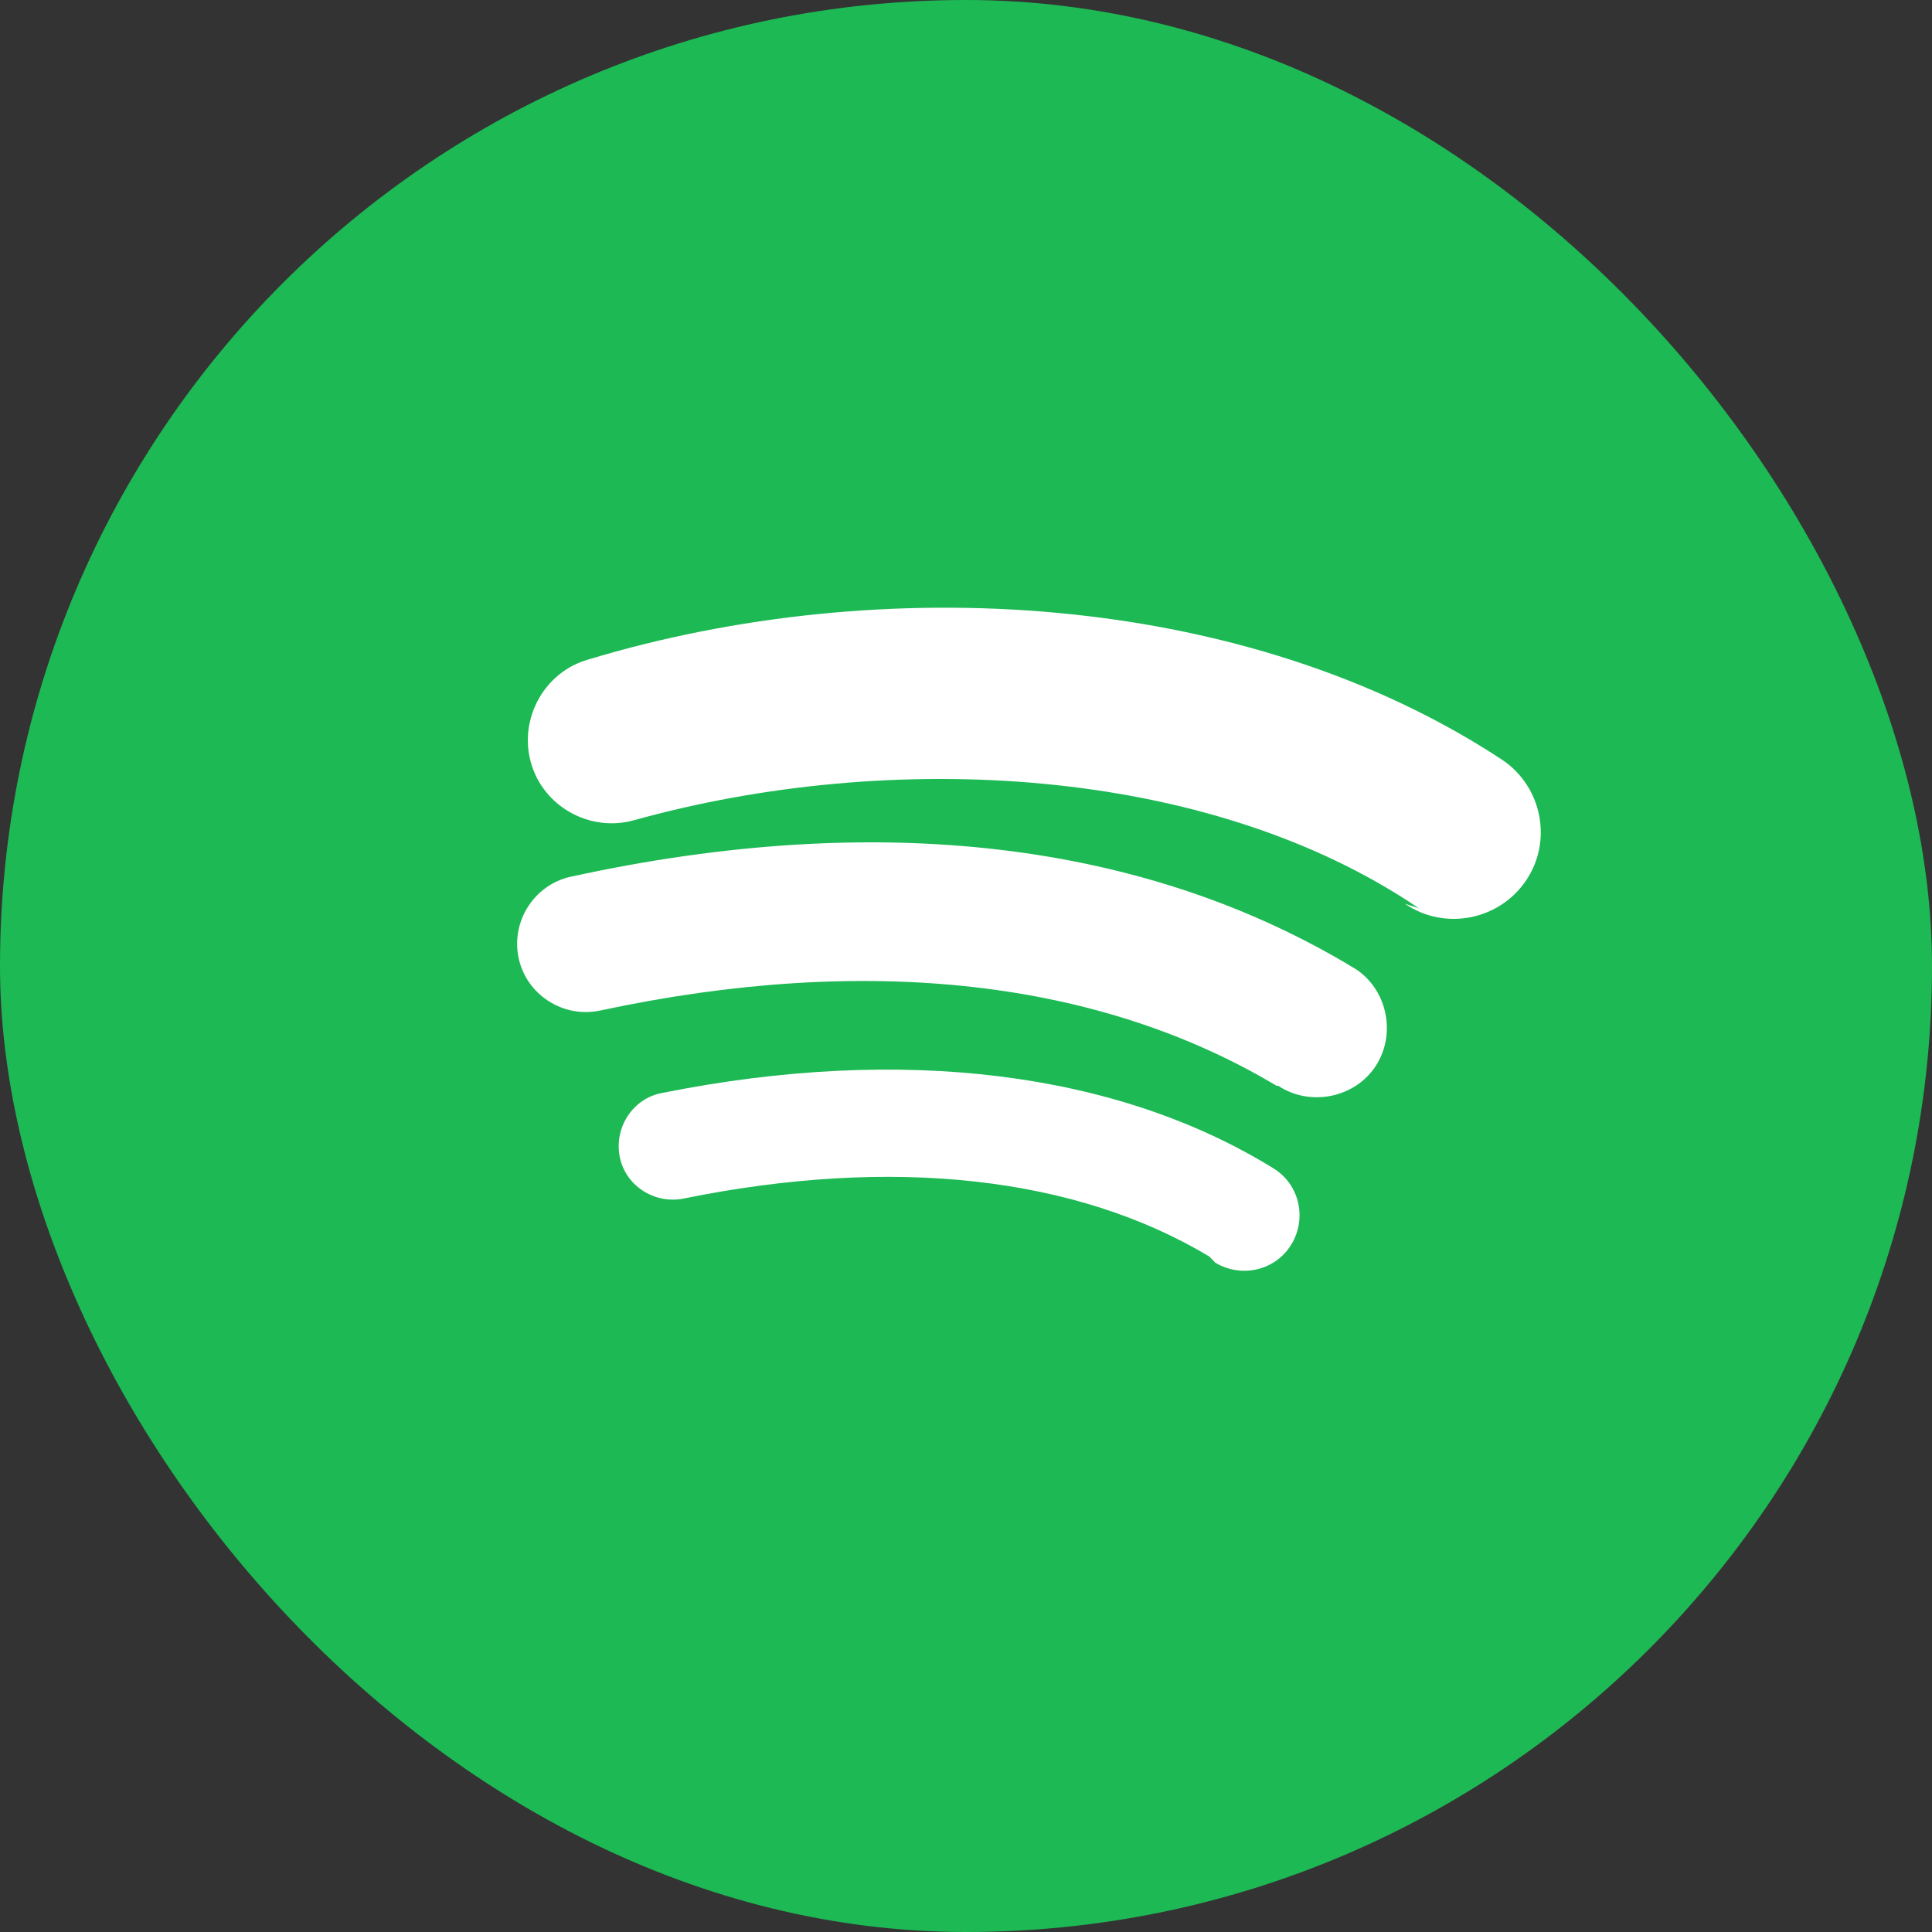 <?xml version="1.0" encoding="UTF-8"?>
<svg width="512" height="512" viewBox="0 0 512 512" fill="none" xmlns="http://www.w3.org/2000/svg">
  <rect x="0" y="0" width="512" height="512" fill="#333333" stroke="none"/>
  <!-- Background -->
  <rect width="512" height="512" rx="256" fill="#1DB954"/>
  
  <!-- Spotify Icon -->
  <g transform="translate(96, 96) scale(0.625)">
    <!-- Music waves -->
    <path d="M448 231.5c-89.6-60.8-224.2-67.5-332.8-37.3-18.7 5.2-38.5-5.8-43.7-24.5-5.2-18.7 5.8-38.5 24.5-43.7 123.5-37.3 278.2-29.5 387.7 42.8 16.7 11.5 21.1 34.5 9.6 51.2-11.5 16.7-34.5 21.1-51.2 9.6" fill="white"/>
    <path d="M387.7 306.8c-74.9-44.8-173.1-56.3-286.9-31.9-15.6 3.3-31.2-6.7-34.5-22.3-3.3-15.6 6.7-31.2 22.3-34.5 130.5-28.5 243.8-14.9 332.8 39.3 13.4 8.9 17.1 27.8 8.2 41.2-8.9 13.4-27.8 17.1-41.2 8.2" fill="white"/>
    <path d="M359.2 379.2c-56.3-33.8-133.8-42.8-223.4-24.5-12.3 2.2-24.5-5.8-26.7-18.2-2.2-12.3 5.8-24.5 18.2-26.7 102-20.4 192.7-8.9 258.9 31.9 11.1 6.7 14.5 21.1 7.8 32.3-6.7 11.1-21.1 14.5-32.3 7.8" fill="white"/>
  </g>
</svg> 